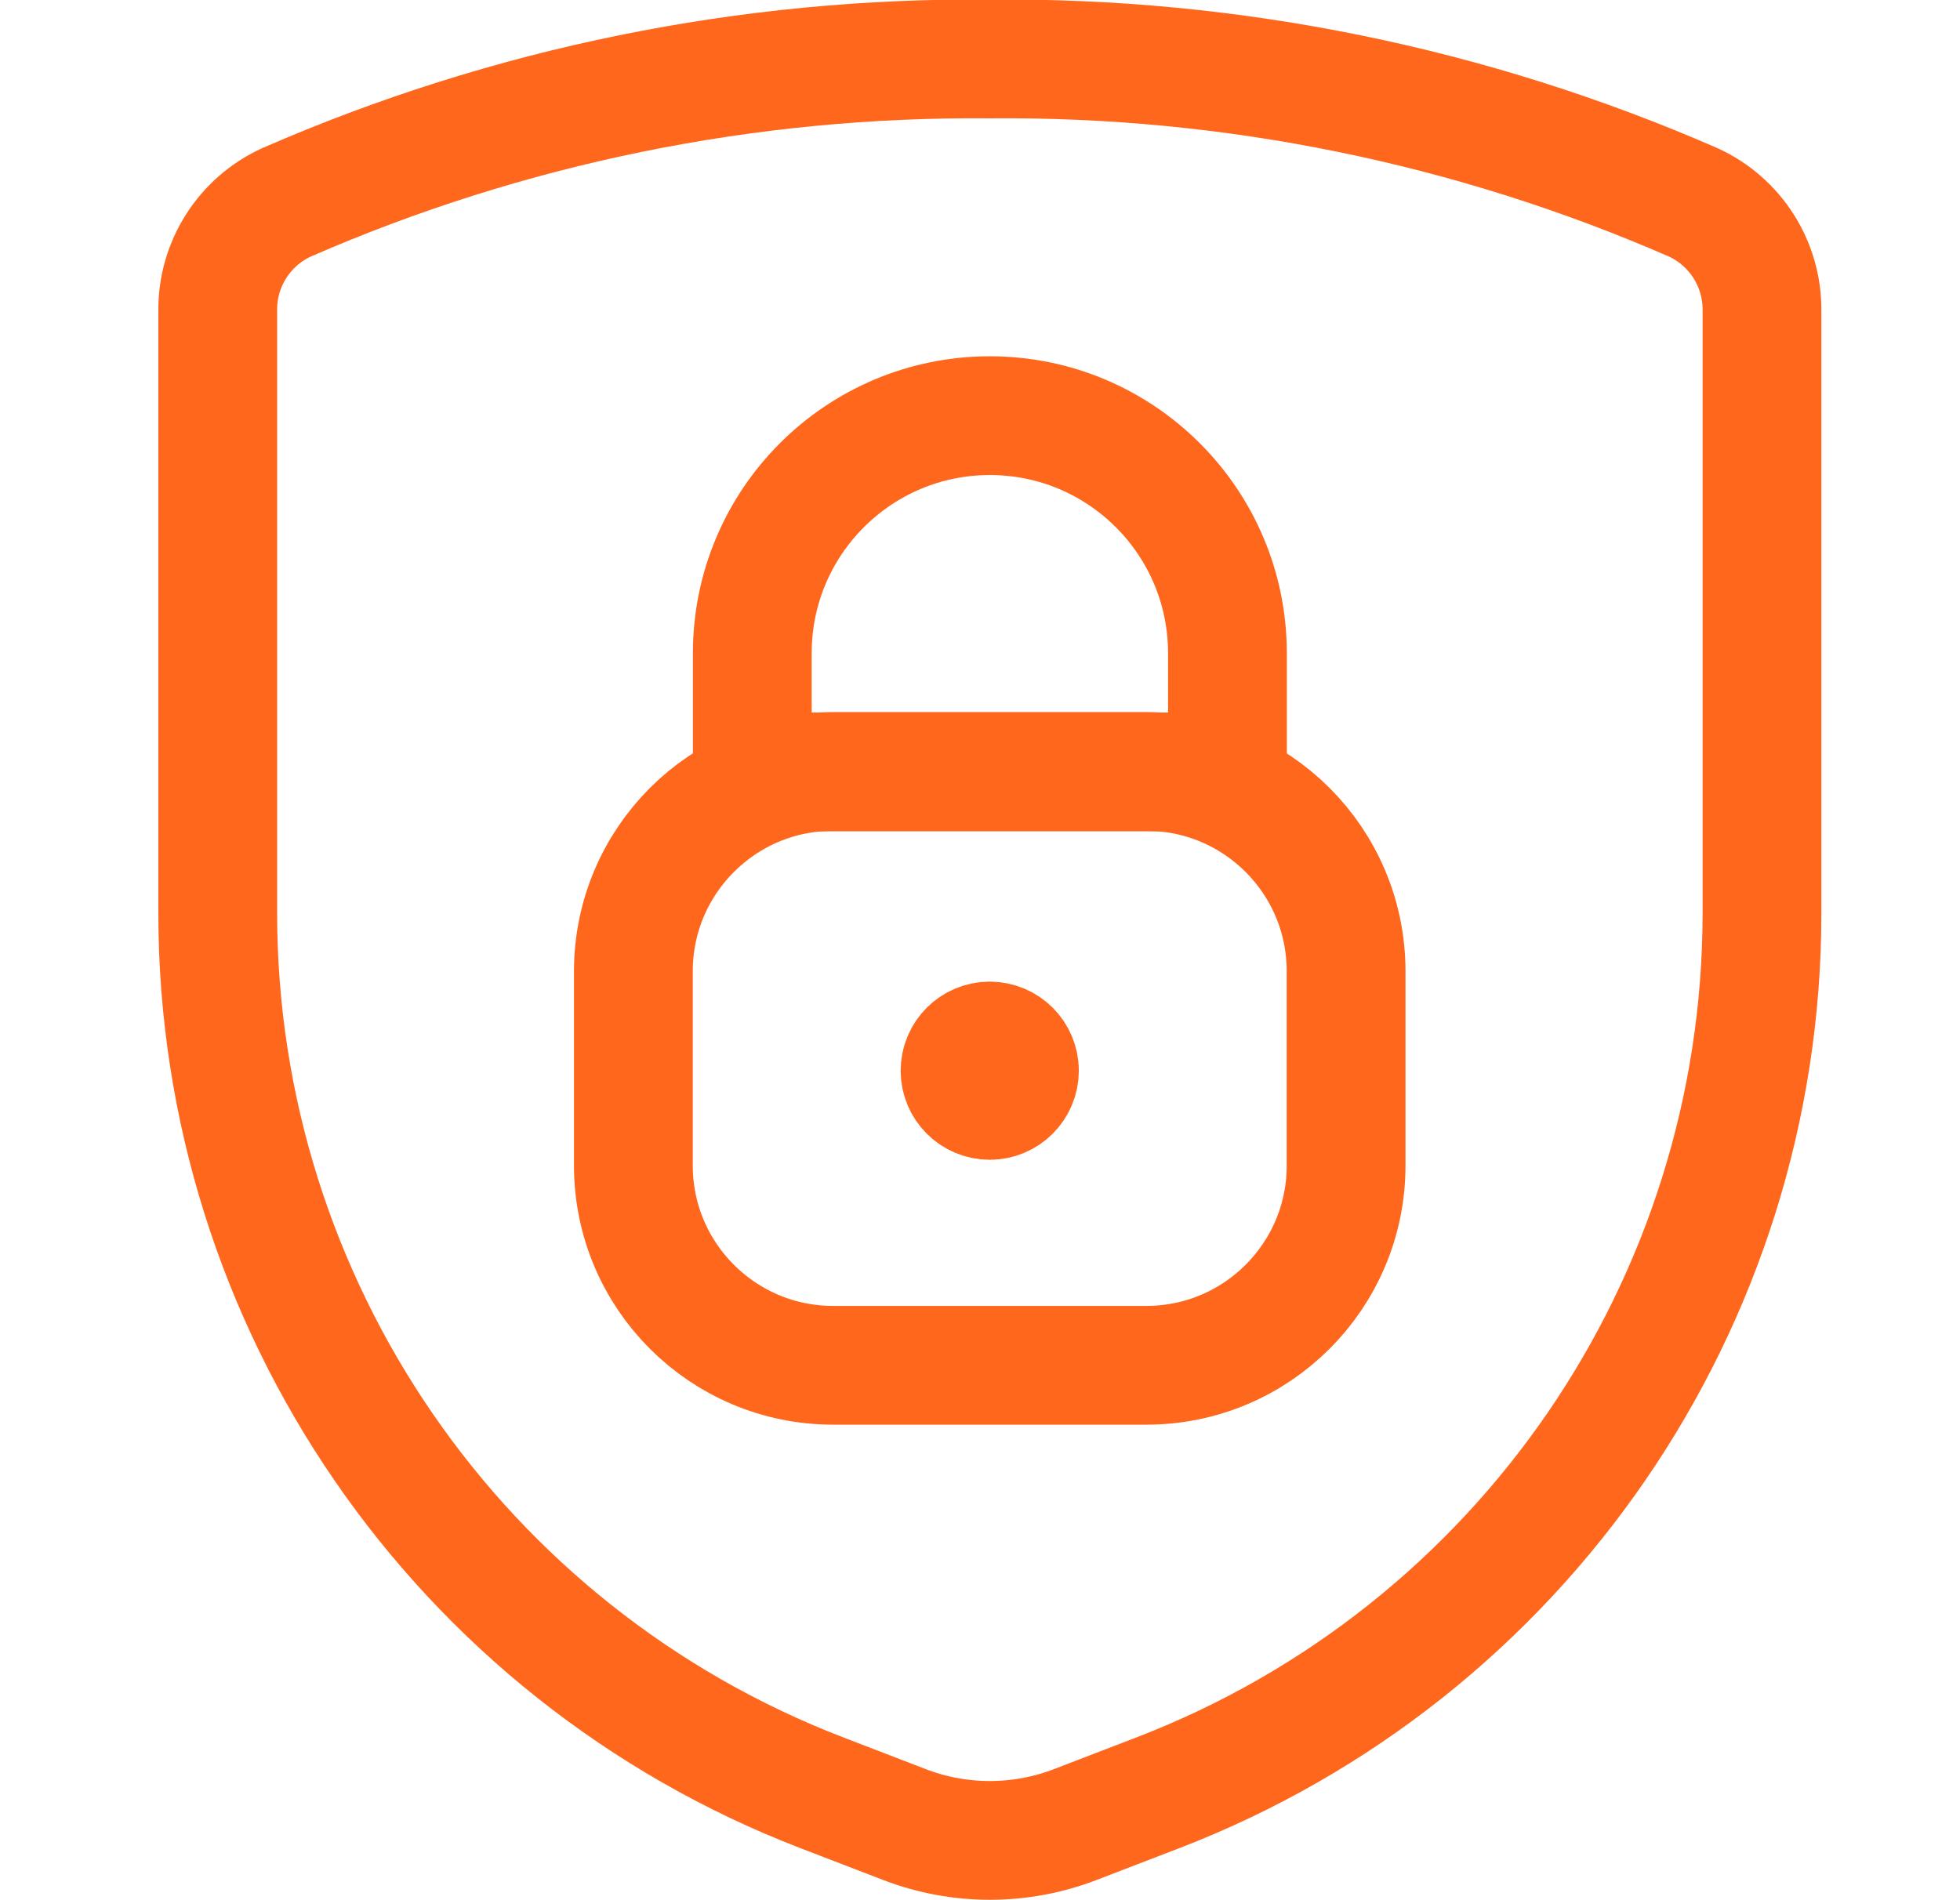 <svg width="33" height="32" viewBox="0 0 33 32" fill="none" xmlns="http://www.w3.org/2000/svg">
<path fill-rule="evenodd" clip-rule="evenodd" d="M3.666 5.224V15.376C3.666 21.945 7.711 27.835 13.842 30.193L15.23 30.727C16.154 31.082 17.178 31.082 18.102 30.727L19.49 30.193C25.621 27.835 29.666 21.945 29.666 15.376V5.224C29.671 4.444 29.218 3.733 28.509 3.408C24.775 1.778 20.74 0.956 16.666 0.993C12.592 0.956 8.557 1.778 4.823 3.408C4.114 3.733 3.661 4.444 3.666 5.224Z" stroke="#FF671D" stroke-width="2" stroke-linecap="round" stroke-linejoin="round"/>
<path fill-rule="evenodd" clip-rule="evenodd" d="M10.664 16.356C10.664 14.498 12.17 12.992 14.027 12.992H19.301C21.158 12.992 22.664 14.498 22.664 16.356V19.629C22.664 21.486 21.158 22.992 19.301 22.992H14.027C12.17 22.992 10.664 21.486 10.664 19.629V16.356Z" stroke="#FF671D" stroke-width="2" stroke-linecap="round" stroke-linejoin="round"/>
<path fill-rule="evenodd" clip-rule="evenodd" d="M16.666 7V7C14.457 7 12.666 8.791 12.666 11V13H20.666V11C20.666 8.791 18.875 7 16.666 7Z" stroke="#FF671D" stroke-width="2" stroke-linecap="round" stroke-linejoin="round"/>
<path d="M16.664 17.531C16.94 17.531 17.164 17.755 17.164 18.031C17.164 18.307 16.94 18.531 16.664 18.531C16.388 18.531 16.164 18.307 16.164 18.031C16.164 17.755 16.388 17.531 16.664 17.531" stroke="#FF671D" stroke-width="2" stroke-linecap="round" stroke-linejoin="round"/>
</svg>
